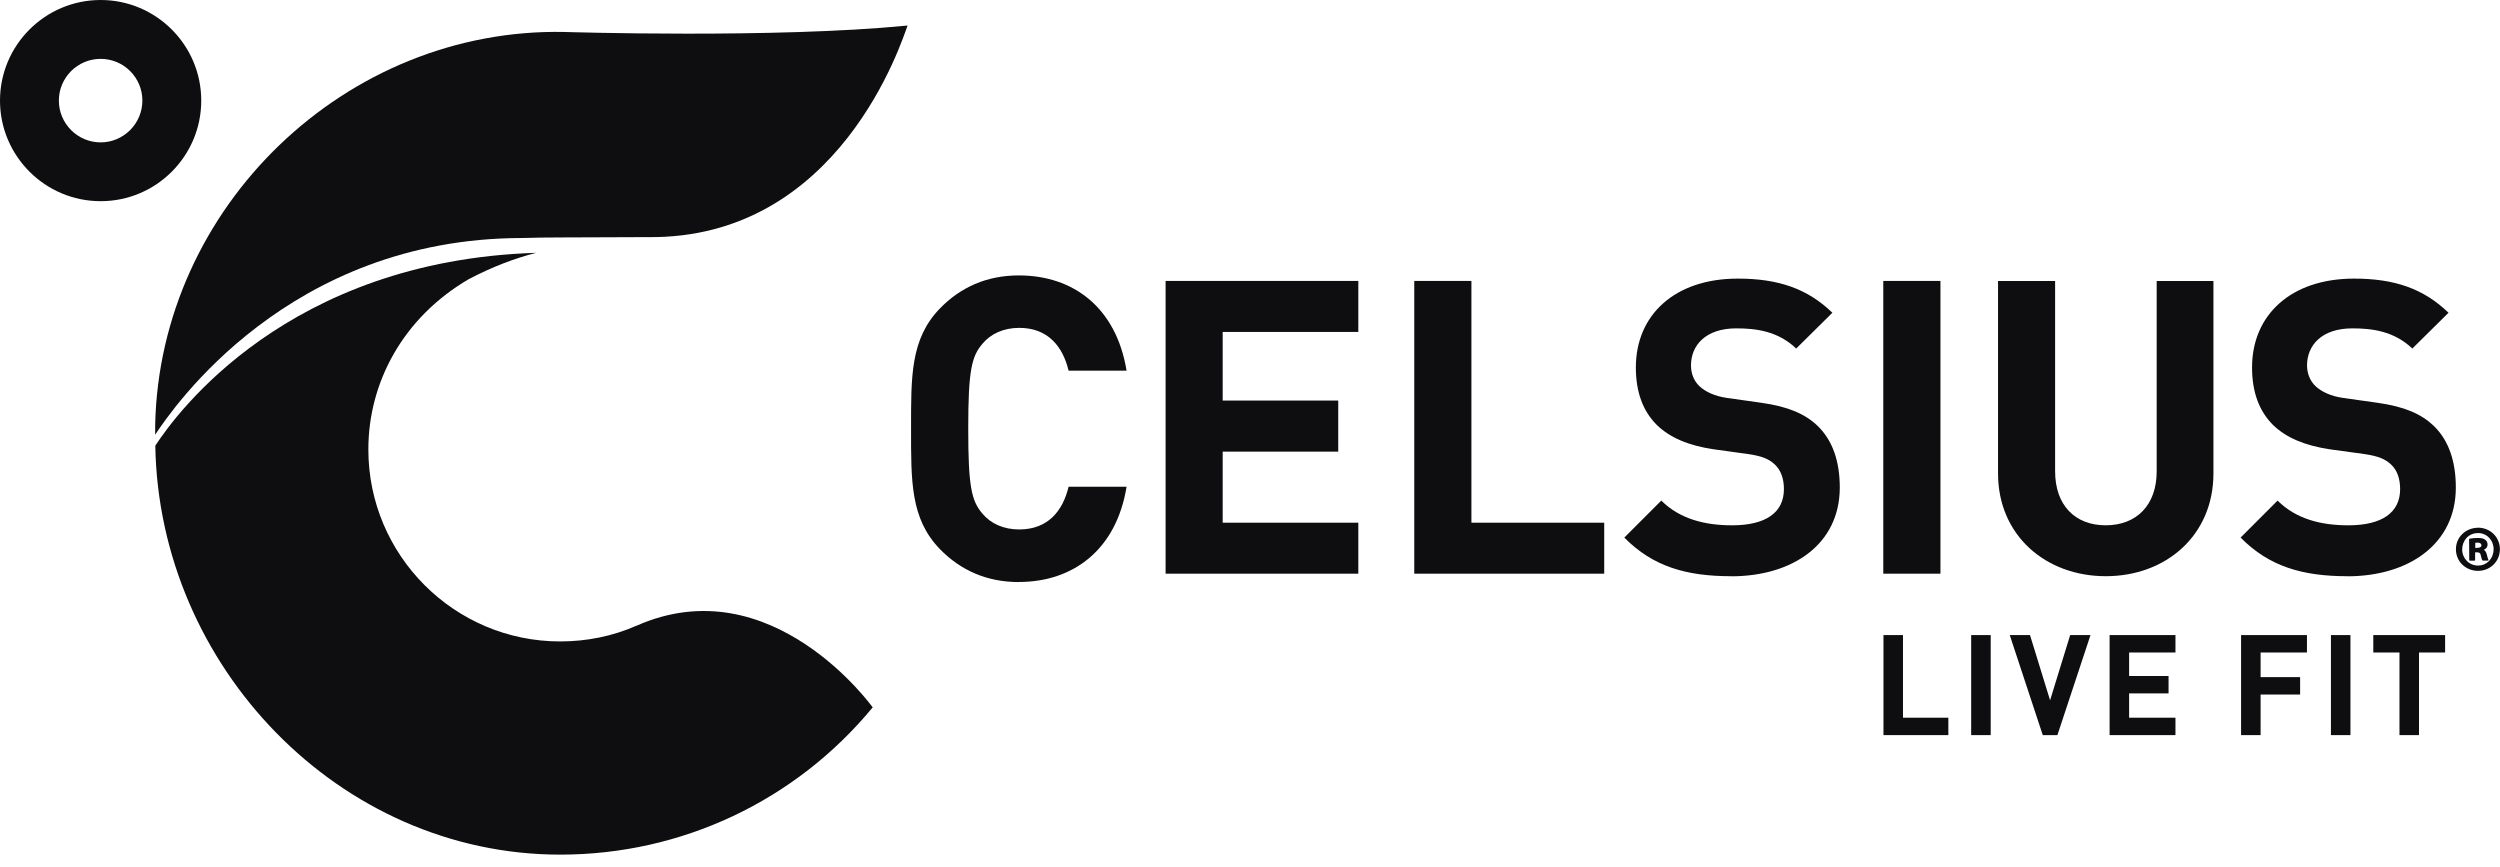<svg width="150" height="52" viewBox="0 0 150 52" fill="none" xmlns="http://www.w3.org/2000/svg">
<path d="M6.04 0C2.708 0 0 2.708 0 6.035C0 9.363 2.708 12.071 6.04 12.071C9.373 12.071 12.075 9.363 12.075 6.035C12.075 2.708 9.368 0 6.04 0ZM6.04 8.543C4.655 8.543 3.532 7.416 3.532 6.035C3.532 4.655 4.655 3.532 6.04 3.532C7.426 3.532 8.543 4.659 8.543 6.035C8.543 7.411 7.416 8.543 6.04 8.543Z" fill="#0E0E11"/>
<path d="M31.319 14.281C32.387 14.252 32.636 14.252 33.631 14.247L38.828 14.227C50.401 14.388 54.133 2.376 54.455 1.532C46.536 2.318 33.875 1.918 33.875 1.918C20.761 1.649 9.578 12.398 9.31 25.512V26.083C10.363 24.493 17.306 14.3 31.319 14.281Z" fill="#0E0E11"/>
<path d="M38.192 37.539C36.773 38.169 35.211 38.486 33.611 38.486C27.263 38.486 22.101 33.319 22.101 26.971C22.101 22.956 24.17 19.062 28.132 16.745C29.591 15.984 30.903 15.496 32.172 15.169C17.256 15.637 10.582 24.8 9.318 26.742C9.538 39.969 20.35 51.278 33.616 51.278C40.895 51.278 47.726 48.058 52.361 42.443C52.361 42.443 46.291 33.958 38.192 37.544" fill="#0E0E11"/>
<path d="M149.033 32.987C149.175 32.923 149.258 32.811 149.253 32.675C149.253 32.548 149.204 32.445 149.107 32.382C149.029 32.323 148.921 32.279 148.682 32.279H148.658C148.463 32.279 148.307 32.299 148.194 32.318H148.17C148.17 32.318 148.146 32.338 148.146 32.352L148.155 33.611C148.155 33.611 148.17 33.641 148.189 33.641H148.477C148.477 33.641 148.507 33.626 148.507 33.606V33.138H148.614C148.755 33.138 148.824 33.187 148.843 33.304L148.858 33.367C148.887 33.499 148.912 33.577 148.951 33.626C148.951 33.626 148.96 33.636 148.975 33.636H149.282C149.282 33.636 149.302 33.626 149.307 33.621C149.307 33.611 149.312 33.602 149.307 33.592C149.282 33.543 149.253 33.475 149.214 33.289C149.175 33.128 149.116 33.036 149.024 32.987M148.887 32.718C148.887 32.753 148.877 32.782 148.853 32.806C148.809 32.85 148.726 32.87 148.624 32.875H148.516V32.567C148.516 32.567 148.585 32.557 148.643 32.557C148.804 32.557 148.882 32.616 148.887 32.718Z" fill="#0E0E11"/>
<path d="M148.683 31.665H148.668C147.926 31.675 147.346 32.246 147.356 32.968C147.356 33.314 147.492 33.636 147.736 33.875C147.99 34.119 148.317 34.251 148.678 34.251H148.688C149.049 34.251 149.385 34.109 149.629 33.861C149.868 33.617 149.995 33.29 149.995 32.943C149.985 32.221 149.41 31.66 148.678 31.66M149.615 32.958C149.615 33.226 149.512 33.49 149.332 33.67C149.161 33.841 148.941 33.934 148.702 33.934H148.688C148.424 33.934 148.19 33.836 148.009 33.656C147.834 33.475 147.731 33.231 147.731 32.968C147.731 32.704 147.824 32.46 147.995 32.275C148.17 32.085 148.409 31.987 148.663 31.982H148.678C148.932 31.982 149.171 32.08 149.346 32.265C149.522 32.446 149.619 32.694 149.619 32.963" fill="#0E0E11"/>
<path d="M61.129 34.924C59.202 34.924 57.626 34.212 56.391 32.943C54.62 31.114 54.664 28.85 54.664 25.727C54.664 22.605 54.62 20.341 56.391 18.511C57.626 17.238 59.202 16.525 61.129 16.525C64.407 16.525 66.974 18.457 67.594 22.239H64.115C63.768 20.79 62.88 19.672 61.153 19.672C60.217 19.672 59.446 20.029 58.958 20.614C58.294 21.375 58.094 22.239 58.094 25.722C58.094 29.206 58.289 30.065 58.958 30.831C59.45 31.416 60.217 31.767 61.153 31.767C62.88 31.767 63.768 30.655 64.115 29.206H67.594C66.979 32.992 64.388 34.919 61.129 34.919" fill="#0E0E11"/>
<path d="M69.936 34.421V16.856H81.499V19.916H73.361V24.033H80.294V27.098H73.361V31.362H81.499V34.421H69.936Z" fill="#0E0E11"/>
<path d="M84.856 34.421V16.856H88.285V31.362H96.253V34.421H84.856Z" fill="#0E0E11"/>
<path d="M103.869 34.573C101.205 34.573 99.185 34.007 97.458 32.255L99.678 30.035C100.79 31.143 102.298 31.519 103.923 31.519C105.947 31.519 107.035 30.753 107.035 29.348C107.035 28.733 106.86 28.216 106.489 27.869C106.143 27.547 105.752 27.376 104.938 27.25L102.815 26.957C101.308 26.732 100.2 26.264 99.41 25.498C98.57 24.659 98.151 23.522 98.151 22.044C98.151 18.911 100.468 16.716 104.269 16.716C106.684 16.716 108.441 17.311 109.943 18.765L107.772 20.912C106.665 19.853 105.333 19.702 104.172 19.702C102.347 19.702 101.459 20.712 101.459 21.927C101.459 22.366 101.605 22.834 101.976 23.18C102.322 23.503 102.888 23.771 103.601 23.873L105.674 24.166C107.275 24.39 108.285 24.83 109.026 25.522C109.963 26.41 110.387 27.694 110.387 29.25C110.387 32.656 107.553 34.578 103.874 34.578" fill="#0E0E11"/>
<path d="M116.427 16.856H112.997V34.421H116.427V16.856Z" fill="#0E0E11"/>
<path d="M126.347 34.572C122.746 34.572 119.882 32.128 119.882 28.405V16.861H123.307V28.283C123.307 30.303 124.492 31.518 126.342 31.518C128.191 31.518 129.401 30.308 129.401 28.283V16.861H132.806V28.405C132.806 32.133 129.947 34.572 126.347 34.572Z" fill="#0E0E11"/>
<path d="M140.847 34.573C138.183 34.573 136.163 34.007 134.436 32.255L136.655 30.035C137.763 31.143 139.266 31.519 140.9 31.519C142.92 31.519 144.008 30.753 144.008 29.348C144.008 28.733 143.837 28.216 143.462 27.869C143.12 27.547 142.72 27.376 141.91 27.25L139.783 26.957C138.285 26.732 137.173 26.264 136.382 25.498C135.543 24.659 135.123 23.522 135.123 22.044C135.123 18.911 137.441 16.716 141.242 16.716C143.657 16.716 145.408 17.311 146.911 18.765L144.74 20.912C143.628 19.853 142.296 19.702 141.139 19.702C139.31 19.702 138.422 20.712 138.422 21.927C138.422 22.366 138.573 22.834 138.944 23.18C139.29 23.503 139.856 23.771 140.568 23.873L142.642 24.166C144.247 24.39 145.257 24.83 145.994 25.522C146.931 26.41 147.35 27.694 147.35 29.25C147.35 32.656 144.511 34.578 140.837 34.578" fill="#0E0E11"/>
<path d="M113.008 44.107V38.105H114.179V43.062H116.901V44.107H113.008Z" fill="#0E0E11"/>
<path d="M119.442 38.105H118.271V44.107H119.442V38.105Z" fill="#0E0E11"/>
<path d="M123.444 44.107H122.566L120.585 38.105H121.8L123.005 42.018L124.21 38.105H125.43L123.444 44.107Z" fill="#0E0E11"/>
<path d="M126.576 44.107V38.105H130.528V39.15H127.747V40.56H130.113V41.604H127.747V43.062H130.528V44.107H126.576Z" fill="#0E0E11"/>
<path d="M135.636 39.15V40.628H138.007V41.672H135.636V44.107H134.465V38.105H138.417V39.15H135.636Z" fill="#0E0E11"/>
<path d="M141.027 38.105H139.856V44.107H141.027V38.105Z" fill="#0E0E11"/>
<path d="M145.14 39.15V44.107H143.969V39.15H142.398V38.105H146.707V39.15H145.14Z" fill="#0E0E11"/>
</svg>
